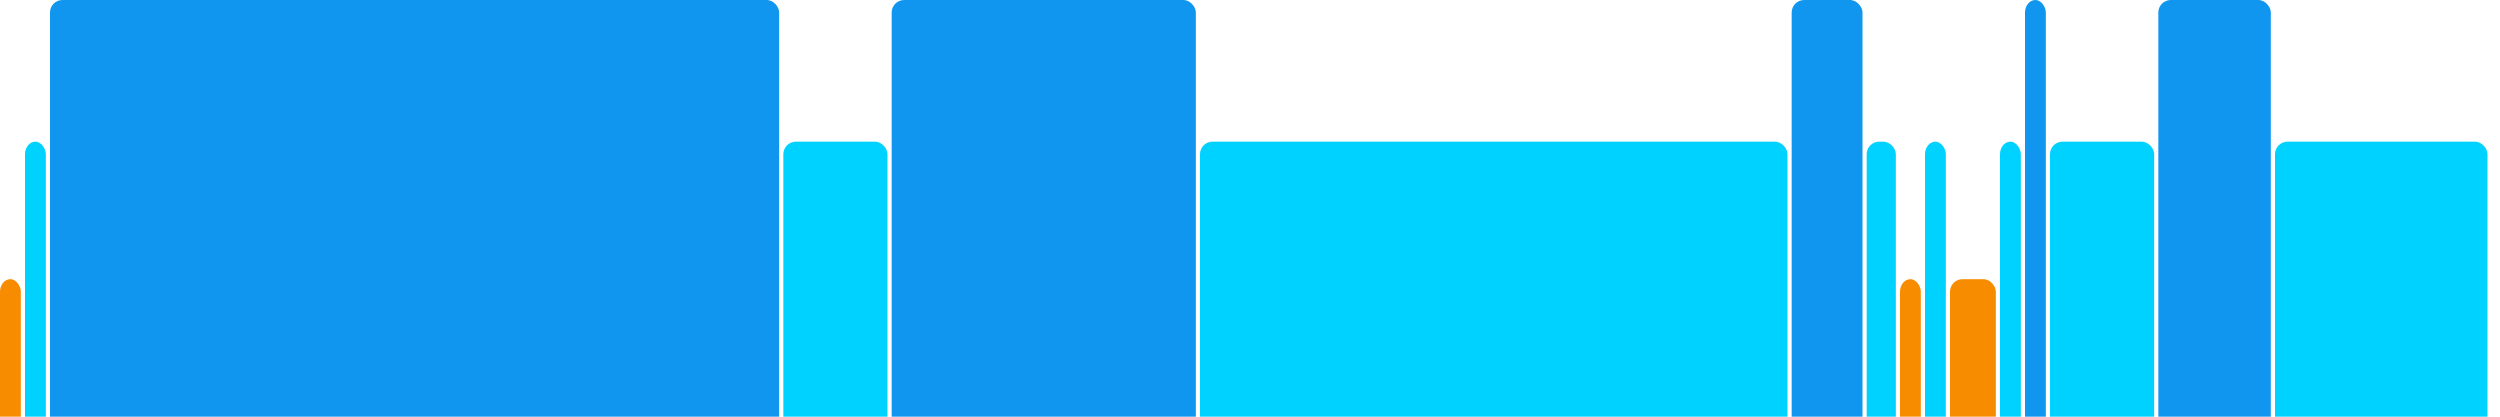 <svg version="1.1" baseProfile="full" width="600" height="100" xmlns="http://www.w3.org/2000/svg">
<rect x="0" y="67" rx="3" ry="3" width="5" height="43" fill="rgb(248,140,0)" />
<rect x="6" y="34" rx="3" ry="3" width="5" height="76" fill="rgb(0,210,255)" />
<rect x="12" y="0" rx="3" ry="3" width="175" height="110" fill="rgb(17,150,239)" />
<rect x="188" y="34" rx="3" ry="3" width="25" height="76" fill="rgb(0,210,255)" />
<rect x="214" y="0" rx="3" ry="3" width="73" height="110" fill="rgb(17,150,239)" />
<rect x="288" y="34" rx="3" ry="3" width="141" height="76" fill="rgb(0,210,255)" />
<rect x="430" y="0" rx="3" ry="3" width="17" height="110" fill="rgb(17,150,239)" />
<rect x="448" y="34" rx="3" ry="3" width="7" height="76" fill="rgb(0,210,255)" />
<rect x="456" y="67" rx="3" ry="3" width="5" height="43" fill="rgb(248,140,0)" />
<rect x="462" y="34" rx="3" ry="3" width="5" height="76" fill="rgb(0,210,255)" />
<rect x="468" y="67" rx="3" ry="3" width="11" height="43" fill="rgb(248,140,0)" />
<rect x="480" y="34" rx="3" ry="3" width="5" height="76" fill="rgb(0,210,255)" />
<rect x="486" y="0" rx="3" ry="3" width="5" height="110" fill="rgb(17,150,239)" />
<rect x="492" y="34" rx="3" ry="3" width="25" height="76" fill="rgb(0,210,255)" />
<rect x="518" y="0" rx="3" ry="3" width="27" height="110" fill="rgb(17,150,239)" />
<rect x="546" y="34" rx="3" ry="3" width="51" height="76" fill="rgb(0,210,255)" />
</svg>